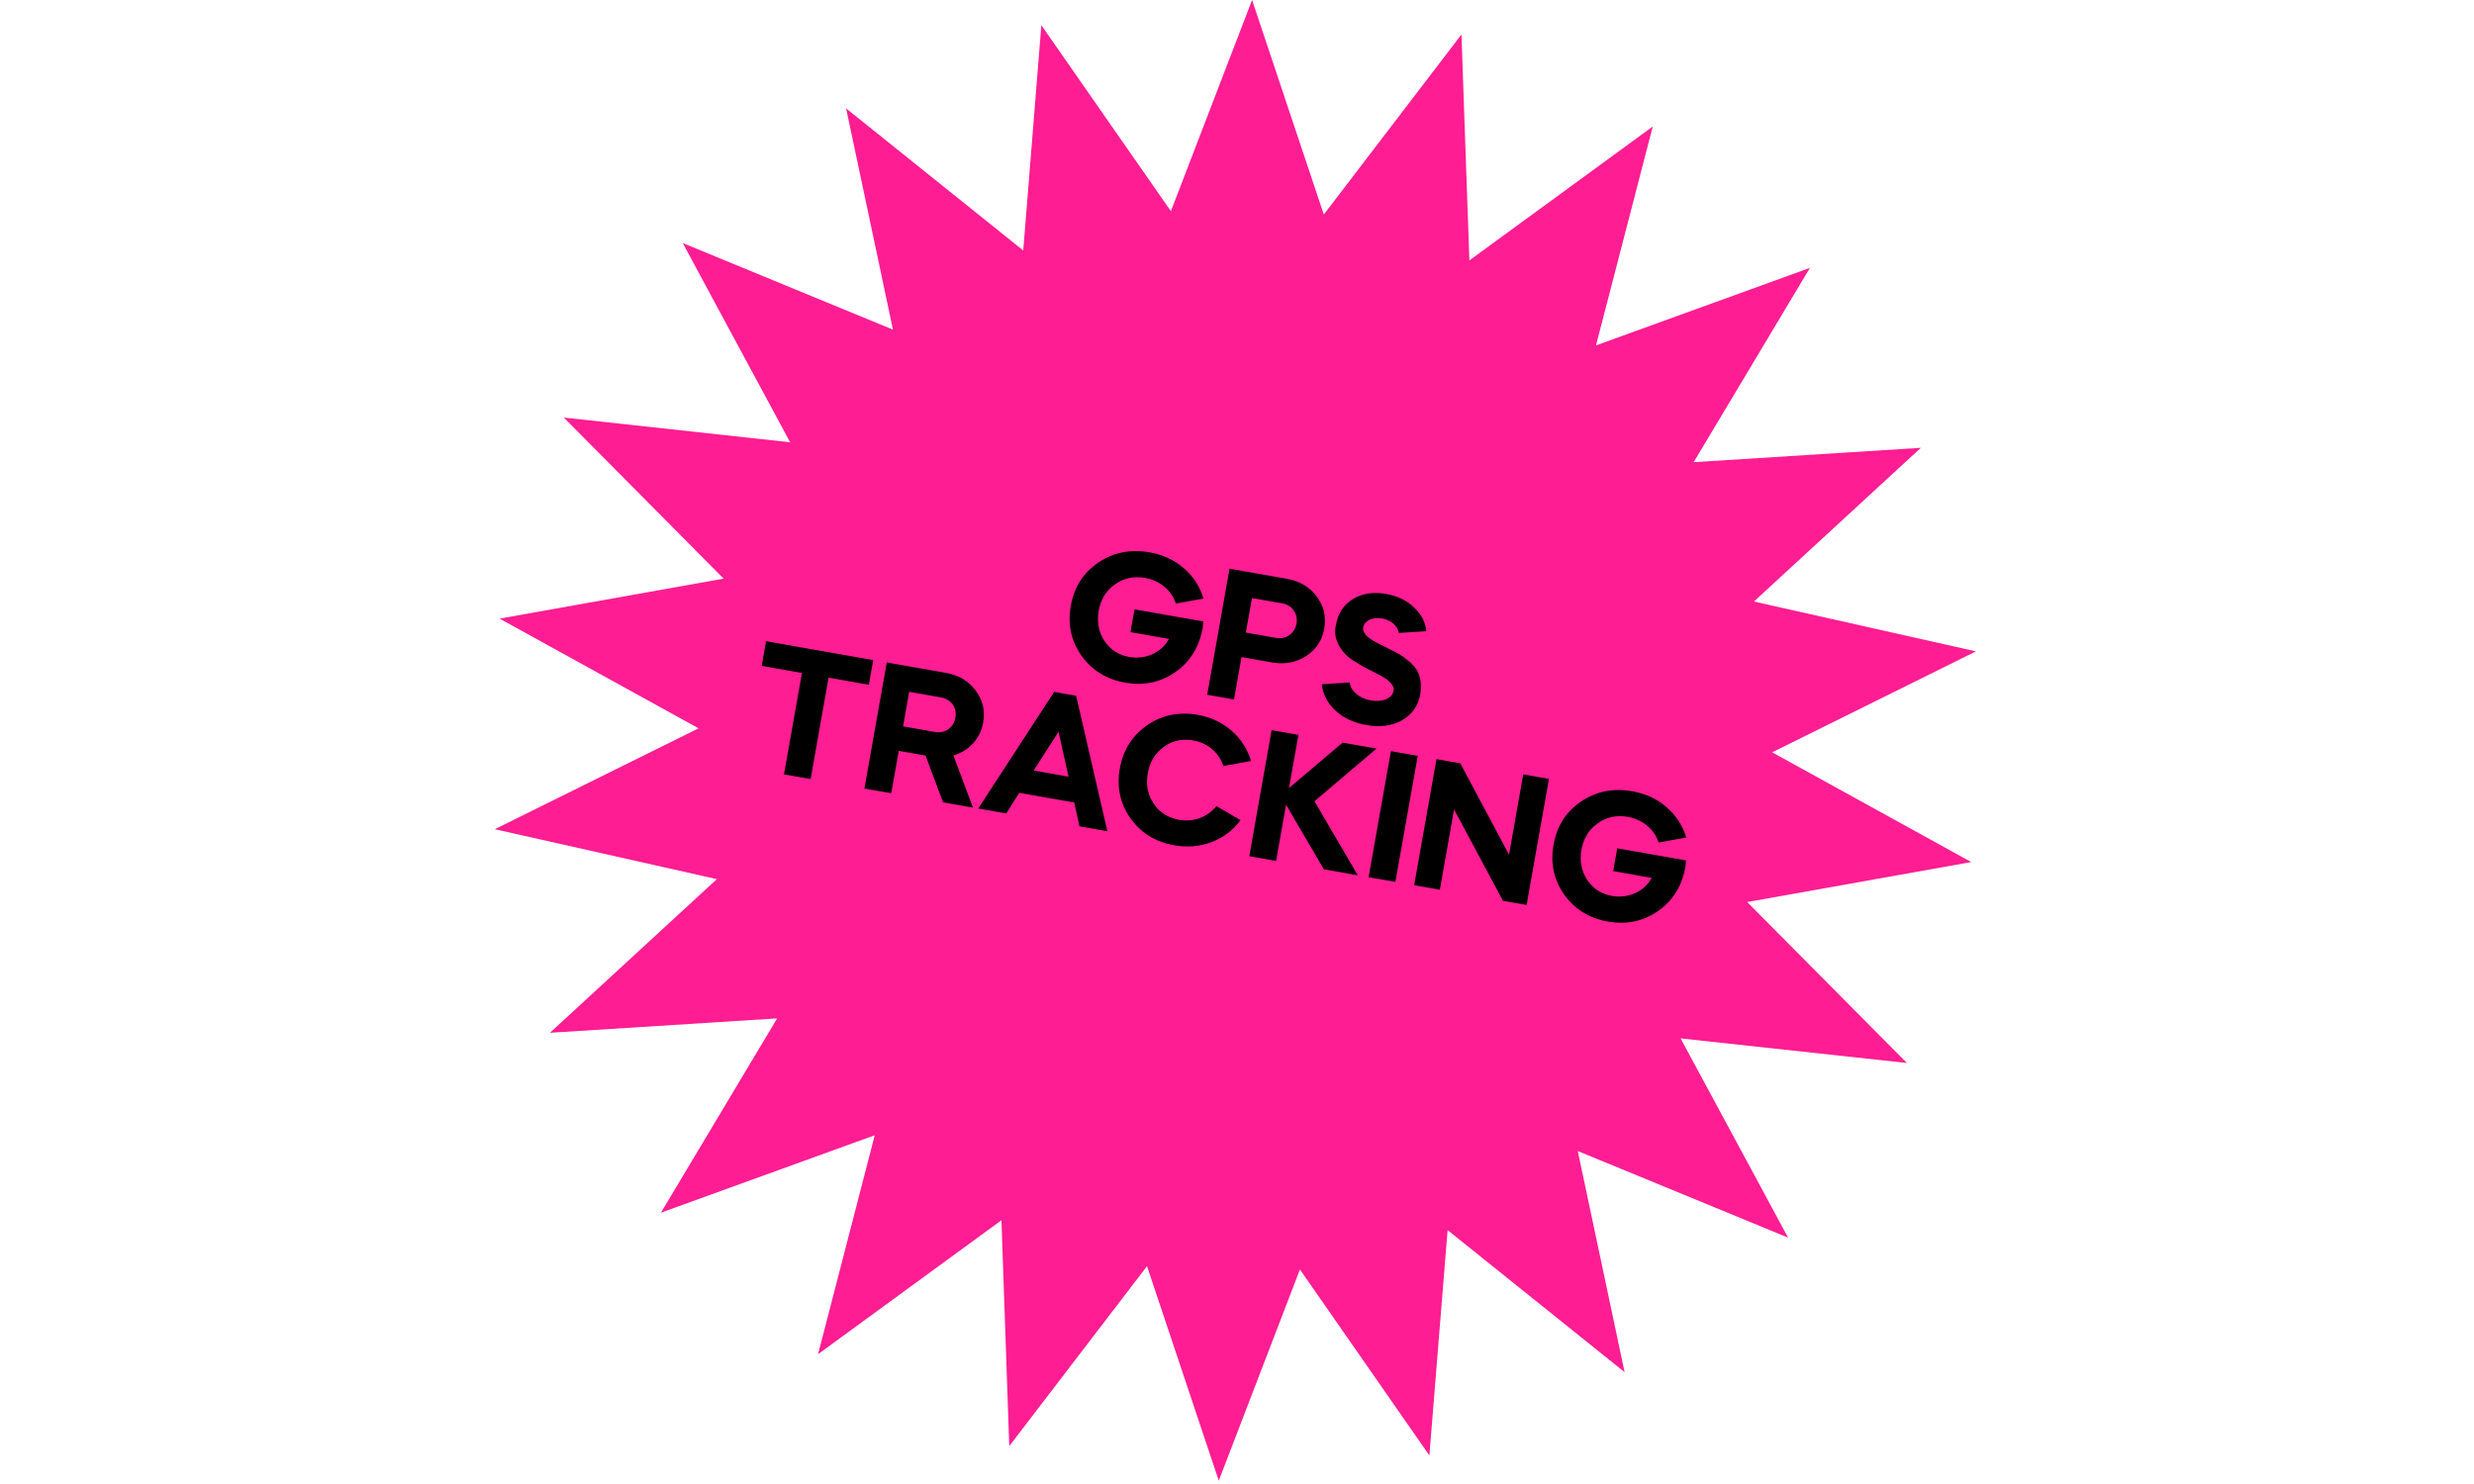 <svg xmlns="http://www.w3.org/2000/svg" xmlns:xlink="http://www.w3.org/1999/xlink" width="500" zoomAndPan="magnify" viewBox="0 0 375 225" height="300" preserveAspectRatio="xMidYMid meet" version="1.0"><path fill="#fe1d93" d="M 271.031 187.645 L 239.152 174.516 L 246.254 208.043 L 219.422 186.504 L 216.66 220.672 L 197.039 192.473 L 184.738 224.496 L 173.859 191.973 L 152.98 219.254 L 151.797 185.008 L 124 205.316 L 132.59 172.121 L 100.176 183.867 L 117.801 154.406 L 83.359 156.586 L 108.66 133.293 L 75 125.723 L 105.883 110.426 L 75.723 93.793 L 109.688 87.73 L 85.461 63.309 L 119.766 67.059 L 103.488 36.852 L 135.352 49.98 L 128.25 16.438 L 155.098 37.977 L 157.844 3.824 L 177.48 32.02 L 189.785 0 L 200.66 32.523 L 221.523 5.227 L 222.723 39.484 L 250.52 19.18 L 241.914 52.371 L 274.344 40.613 L 256.719 70.074 L 291.16 67.895 L 265.848 91.203 L 299.504 98.758 L 268.621 114.066 L 298.797 130.703 L 264.832 136.766 L 289.043 161.168 L 254.738 157.438 Z M 271.031 187.645 " fill-opacity="1" fill-rule="nonzero"/><path fill="#000000" d="M 162.309 91.859 C 162.809 89.027 164.191 86.848 166.484 85.297 C 168.781 83.742 171.359 83.234 174.258 83.742 C 176.273 84.098 177.98 84.895 179.426 86.141 C 180.875 87.391 181.891 88.941 182.418 90.754 L 178.242 91.508 C 177.574 89.496 175.816 88.016 173.57 87.621 C 171.867 87.324 170.348 87.641 169.004 88.602 C 167.664 89.562 166.844 90.875 166.543 92.574 C 166.238 94.301 166.527 95.812 167.402 97.164 C 168.305 98.52 169.566 99.324 171.184 99.609 C 173.598 100.035 176.07 98.98 177.176 96.867 L 171.355 95.844 L 171.965 92.391 L 182.391 94.223 C 182.344 94.48 182.336 95.031 182.293 95.258 C 181.758 98.113 180.402 100.328 178.164 101.891 C 175.922 103.449 173.395 104 170.555 103.5 C 167.742 103.004 165.523 101.648 163.926 99.414 C 162.359 97.184 161.809 94.66 162.309 91.859 Z M 188.184 99.621 L 187.047 106.051 L 182.984 105.336 L 186.367 86.223 L 195.031 87.75 C 196.965 88.09 198.477 88.969 199.566 90.414 C 200.66 91.863 201.047 93.477 200.727 95.289 C 200.406 97.102 199.484 98.488 197.965 99.477 C 196.441 100.461 194.719 100.773 192.785 100.434 Z M 194.371 91.484 L 189.77 90.676 L 188.84 95.914 L 193.441 96.723 C 194.918 96.984 196.258 96.051 196.523 94.551 C 196.789 93.051 195.848 91.746 194.371 91.484 Z M 216.191 95.703 L 212.016 95.961 C 211.926 94.984 210.895 94.012 209.504 93.77 C 208.055 93.516 206.812 94.082 206.629 95.133 C 206.512 95.781 207.008 96.453 208.094 97.109 C 208.488 97.355 209.375 97.805 210.75 98.484 C 211.855 99.027 212.473 99.34 213.465 100.188 C 214.91 101.289 215.609 102.785 215.312 105.125 C 214.988 106.965 214.074 108.324 212.543 109.191 C 211.012 110.062 209.215 110.301 207.113 109.93 C 205.18 109.59 203.613 108.848 202.383 107.695 C 201.18 106.551 200.504 105.234 200.355 103.75 L 204.594 103.473 C 204.699 104.688 205.926 105.867 207.773 106.191 C 209.508 106.496 211.016 105.918 211.215 104.785 C 211.461 104.215 210.824 103.52 210.391 103.148 C 210.266 103.039 210.027 102.883 209.684 102.676 C 209.34 102.469 209.129 102.344 208.992 102.289 L 208.242 101.895 L 206.656 101.09 L 205.254 100.23 C 204.648 99.863 204.215 99.496 203.918 99.18 C 202.98 98.195 202.004 96.594 202.516 94.699 C 202.82 92.973 203.664 91.691 205.074 90.828 C 206.488 89.969 208.172 89.711 210.105 90.051 C 211.836 90.355 213.238 91.039 214.34 92.109 C 215.473 93.152 216.074 94.371 216.191 95.703 Z M 121.559 102.031 L 115.453 100.957 L 116.113 97.219 L 132.359 100.078 L 131.699 103.816 L 125.594 102.742 L 122.871 118.113 L 118.836 117.406 Z M 134.414 100.441 L 143.332 102.008 C 145.293 102.355 146.805 103.234 147.867 104.676 C 148.957 106.121 149.348 107.738 149.027 109.551 C 148.59 112.012 146.855 113.867 144.512 114.535 L 147.477 122.445 L 142.957 121.648 L 140.289 114.555 L 136.23 113.84 L 135.09 120.266 L 131.027 119.551 Z M 142.672 105.746 L 137.812 104.891 L 136.887 110.129 L 141.742 110.984 C 143.246 111.25 144.555 110.312 144.82 108.809 C 145.086 107.309 144.176 106.012 142.672 105.746 Z M 152.516 123.332 L 148.281 122.586 L 159.789 104.902 L 163.113 105.488 L 167.852 126.027 L 163.621 125.285 L 162.824 121.672 L 154.504 120.207 Z M 161.965 117.754 L 160.449 110.945 L 156.684 116.824 Z M 181.547 108.383 C 185.551 109.086 188.586 111.809 189.621 115.379 L 185.445 116.133 C 184.75 114.113 183.105 112.656 180.859 112.262 C 179.184 111.965 177.691 112.285 176.379 113.254 C 175.066 114.219 174.277 115.539 173.977 117.238 C 173.668 118.965 173.957 120.477 174.859 121.832 C 175.762 123.188 177.055 124 178.73 124.293 C 180.973 124.688 183.02 123.879 184.371 122.219 L 188.035 124.352 C 185.832 127.352 182.047 128.875 178.043 128.172 C 175.176 127.668 172.953 126.312 171.359 124.078 C 169.793 121.844 169.242 119.324 169.738 116.523 C 170.234 113.719 171.617 111.539 173.855 109.977 C 176.121 108.418 178.68 107.875 181.547 108.383 Z M 189.363 129.812 L 192.746 110.703 L 196.809 111.418 L 195.379 119.484 L 203.512 112.598 L 208.652 113.5 L 199.242 121.48 L 205.809 132.707 L 200.668 131.801 L 194.934 122.004 L 193.426 130.527 Z M 211.508 133.707 L 207.449 132.996 L 210.832 113.883 L 214.895 114.598 Z M 218.246 134.895 L 214.355 134.211 L 217.738 115.098 L 221.344 115.734 L 228.734 129.586 L 230.891 117.41 L 234.781 118.098 L 231.398 137.207 L 227.816 136.578 L 220.402 122.719 Z M 235.477 128.086 C 235.98 125.254 237.359 123.074 239.656 121.523 C 241.953 119.973 244.531 119.461 247.43 119.973 C 249.445 120.328 251.148 121.121 252.598 122.371 C 254.047 123.617 255.062 125.168 255.59 126.984 L 251.414 127.738 C 250.746 125.723 248.984 124.246 246.742 123.852 C 245.039 123.551 243.516 123.867 242.176 124.828 C 240.836 125.789 240.016 127.105 239.715 128.805 C 239.41 130.531 239.699 132.039 240.57 133.391 C 241.473 134.746 242.738 135.555 244.355 135.84 C 246.77 136.262 249.242 135.207 250.348 133.098 L 244.523 132.074 L 245.137 128.617 L 255.562 130.453 C 255.516 130.707 255.504 131.262 255.465 131.488 C 254.93 134.34 253.57 136.555 251.332 138.117 C 249.094 139.68 246.566 140.227 243.727 139.727 C 240.914 139.23 238.695 137.879 237.098 135.641 C 235.531 133.41 234.98 130.891 235.477 128.086 Z M 235.477 128.086 " fill-opacity="1" fill-rule="nonzero"/></svg>